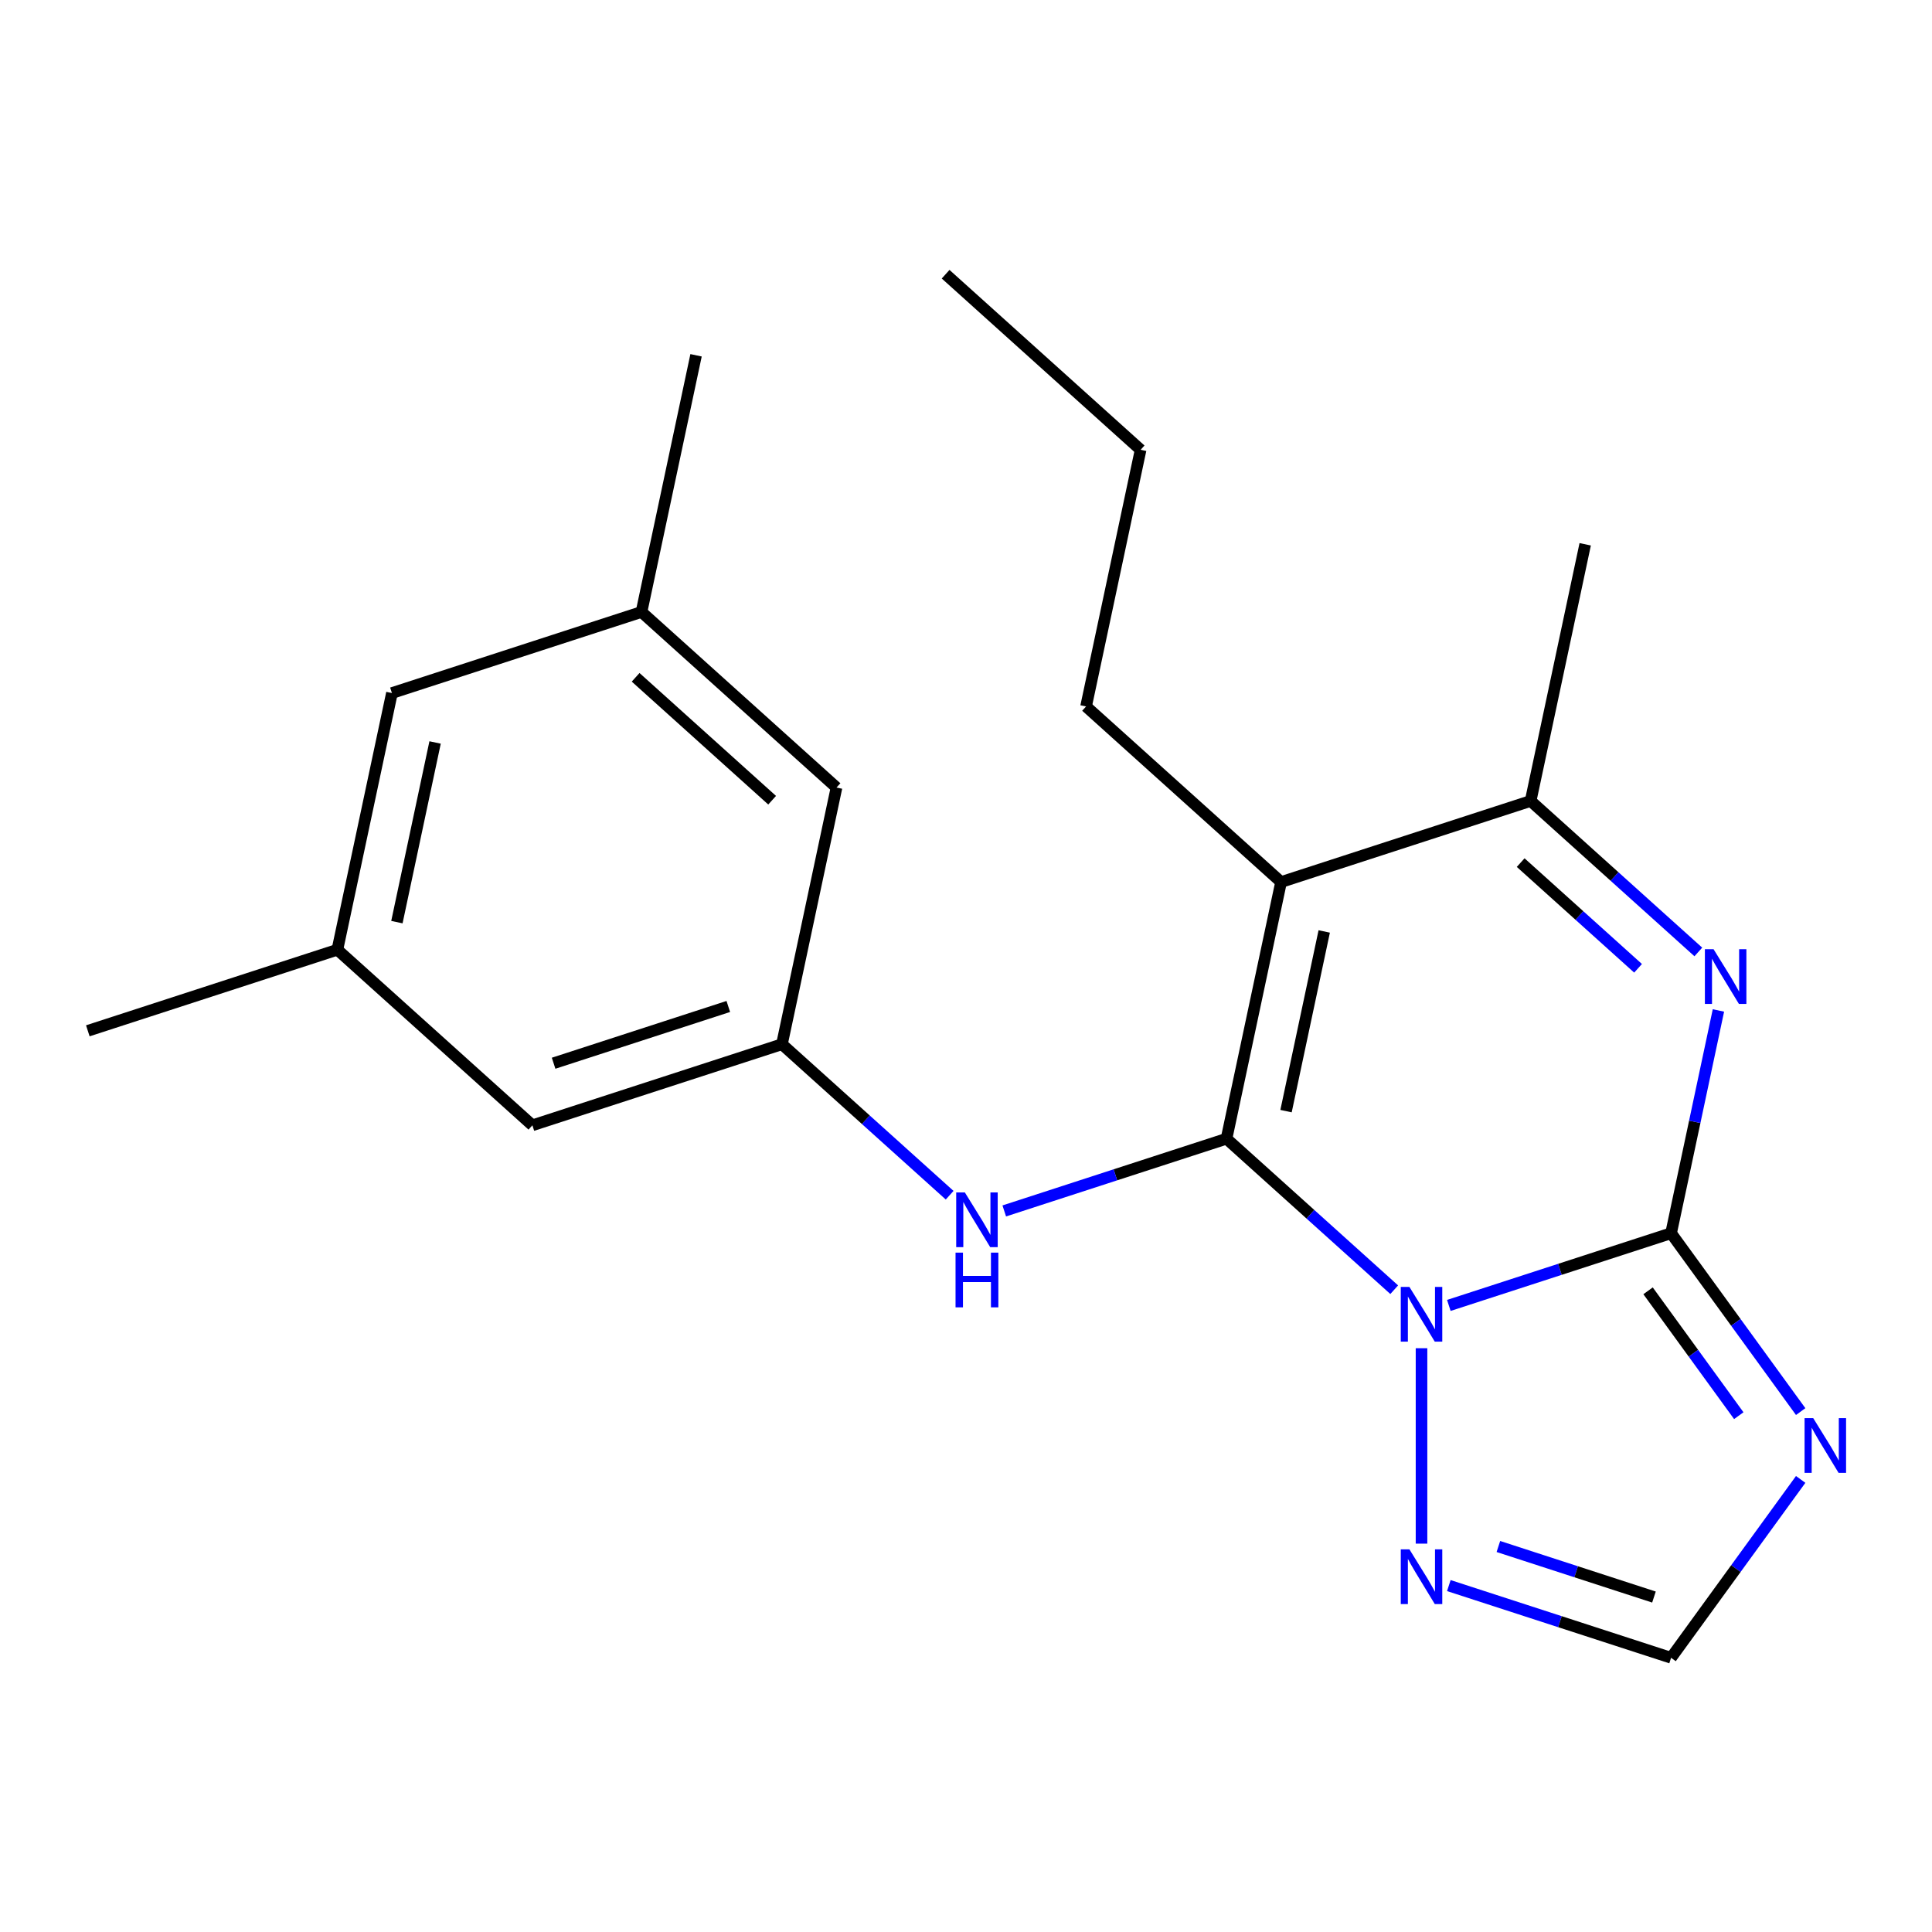 <?xml version='1.0' encoding='iso-8859-1'?>
<svg version='1.1' baseProfile='full'
              xmlns='http://www.w3.org/2000/svg'
                      xmlns:rdkit='http://www.rdkit.org/xml'
                      xmlns:xlink='http://www.w3.org/1999/xlink'
                  xml:space='preserve'
width='1000px' height='1000px' viewBox='0 0 1000 1000'>
<!-- END OF HEADER -->
<rect style='opacity:1.0;fill:#FFFFFF;stroke:none' width='1000' height='1000' x='0' y='0'> </rect>
<path class='bond-0' d='M 721.641,667.552 L 678.242,628.475' style='fill:none;fill-rule:evenodd;stroke:#0000FF;stroke-width:6px;stroke-linecap:butt;stroke-linejoin:miter;stroke-opacity:1' />
<path class='bond-0' d='M 678.242,628.475 L 634.842,589.398' style='fill:none;fill-rule:evenodd;stroke:#000000;stroke-width:6px;stroke-linecap:butt;stroke-linejoin:miter;stroke-opacity:1' />
<path class='bond-1' d='M 749.912,675.686 L 807.431,656.997' style='fill:none;fill-rule:evenodd;stroke:#0000FF;stroke-width:6px;stroke-linecap:butt;stroke-linejoin:miter;stroke-opacity:1' />
<path class='bond-1' d='M 807.431,656.997 L 864.95,638.309' style='fill:none;fill-rule:evenodd;stroke:#000000;stroke-width:6px;stroke-linecap:butt;stroke-linejoin:miter;stroke-opacity:1' />
<path class='bond-6' d='M 735.777,697.835 L 735.777,798.983' style='fill:none;fill-rule:evenodd;stroke:#0000FF;stroke-width:6px;stroke-linecap:butt;stroke-linejoin:miter;stroke-opacity:1' />
<path class='bond-2' d='M 634.842,589.398 L 663.081,456.545' style='fill:none;fill-rule:evenodd;stroke:#000000;stroke-width:6px;stroke-linecap:butt;stroke-linejoin:miter;stroke-opacity:1' />
<path class='bond-2' d='M 665.649,575.118 L 685.416,482.121' style='fill:none;fill-rule:evenodd;stroke:#000000;stroke-width:6px;stroke-linecap:butt;stroke-linejoin:miter;stroke-opacity:1' />
<path class='bond-7' d='M 634.842,589.398 L 577.324,608.087' style='fill:none;fill-rule:evenodd;stroke:#000000;stroke-width:6px;stroke-linecap:butt;stroke-linejoin:miter;stroke-opacity:1' />
<path class='bond-7' d='M 577.324,608.087 L 519.805,626.776' style='fill:none;fill-rule:evenodd;stroke:#0000FF;stroke-width:6px;stroke-linecap:butt;stroke-linejoin:miter;stroke-opacity:1' />
<path class='bond-3' d='M 864.95,638.309 L 877.203,580.66' style='fill:none;fill-rule:evenodd;stroke:#000000;stroke-width:6px;stroke-linecap:butt;stroke-linejoin:miter;stroke-opacity:1' />
<path class='bond-3' d='M 877.203,580.66 L 889.457,523.011' style='fill:none;fill-rule:evenodd;stroke:#0000FF;stroke-width:6px;stroke-linecap:butt;stroke-linejoin:miter;stroke-opacity:1' />
<path class='bond-4' d='M 864.95,638.309 L 898.489,684.471' style='fill:none;fill-rule:evenodd;stroke:#000000;stroke-width:6px;stroke-linecap:butt;stroke-linejoin:miter;stroke-opacity:1' />
<path class='bond-4' d='M 898.489,684.471 L 932.028,730.634' style='fill:none;fill-rule:evenodd;stroke:#0000FF;stroke-width:6px;stroke-linecap:butt;stroke-linejoin:miter;stroke-opacity:1' />
<path class='bond-4' d='M 853.035,668.124 L 876.513,700.438' style='fill:none;fill-rule:evenodd;stroke:#000000;stroke-width:6px;stroke-linecap:butt;stroke-linejoin:miter;stroke-opacity:1' />
<path class='bond-4' d='M 876.513,700.438 L 899.99,732.752' style='fill:none;fill-rule:evenodd;stroke:#0000FF;stroke-width:6px;stroke-linecap:butt;stroke-linejoin:miter;stroke-opacity:1' />
<path class='bond-14' d='M 663.081,456.545 L 562.147,365.663' style='fill:none;fill-rule:evenodd;stroke:#000000;stroke-width:6px;stroke-linecap:butt;stroke-linejoin:miter;stroke-opacity:1' />
<path class='bond-22' d='M 663.081,456.545 L 792.254,414.574' style='fill:none;fill-rule:evenodd;stroke:#000000;stroke-width:6px;stroke-linecap:butt;stroke-linejoin:miter;stroke-opacity:1' />
<path class='bond-5' d='M 879.053,492.728 L 835.653,453.651' style='fill:none;fill-rule:evenodd;stroke:#0000FF;stroke-width:6px;stroke-linecap:butt;stroke-linejoin:miter;stroke-opacity:1' />
<path class='bond-5' d='M 835.653,453.651 L 792.254,414.574' style='fill:none;fill-rule:evenodd;stroke:#000000;stroke-width:6px;stroke-linecap:butt;stroke-linejoin:miter;stroke-opacity:1' />
<path class='bond-5' d='M 847.857,501.192 L 817.477,473.838' style='fill:none;fill-rule:evenodd;stroke:#0000FF;stroke-width:6px;stroke-linecap:butt;stroke-linejoin:miter;stroke-opacity:1' />
<path class='bond-5' d='M 817.477,473.838 L 787.097,446.484' style='fill:none;fill-rule:evenodd;stroke:#000000;stroke-width:6px;stroke-linecap:butt;stroke-linejoin:miter;stroke-opacity:1' />
<path class='bond-21' d='M 932.028,765.745 L 898.489,811.908' style='fill:none;fill-rule:evenodd;stroke:#0000FF;stroke-width:6px;stroke-linecap:butt;stroke-linejoin:miter;stroke-opacity:1' />
<path class='bond-21' d='M 898.489,811.908 L 864.95,858.071' style='fill:none;fill-rule:evenodd;stroke:#000000;stroke-width:6px;stroke-linecap:butt;stroke-linejoin:miter;stroke-opacity:1' />
<path class='bond-16' d='M 792.254,414.574 L 820.493,281.722' style='fill:none;fill-rule:evenodd;stroke:#000000;stroke-width:6px;stroke-linecap:butt;stroke-linejoin:miter;stroke-opacity:1' />
<path class='bond-8' d='M 749.912,820.693 L 807.431,839.382' style='fill:none;fill-rule:evenodd;stroke:#0000FF;stroke-width:6px;stroke-linecap:butt;stroke-linejoin:miter;stroke-opacity:1' />
<path class='bond-8' d='M 807.431,839.382 L 864.95,858.071' style='fill:none;fill-rule:evenodd;stroke:#000000;stroke-width:6px;stroke-linecap:butt;stroke-linejoin:miter;stroke-opacity:1' />
<path class='bond-8' d='M 775.562,800.465 L 815.825,813.547' style='fill:none;fill-rule:evenodd;stroke:#0000FF;stroke-width:6px;stroke-linecap:butt;stroke-linejoin:miter;stroke-opacity:1' />
<path class='bond-8' d='M 815.825,813.547 L 856.088,826.629' style='fill:none;fill-rule:evenodd;stroke:#000000;stroke-width:6px;stroke-linecap:butt;stroke-linejoin:miter;stroke-opacity:1' />
<path class='bond-9' d='M 491.534,618.641 L 448.134,579.564' style='fill:none;fill-rule:evenodd;stroke:#0000FF;stroke-width:6px;stroke-linecap:butt;stroke-linejoin:miter;stroke-opacity:1' />
<path class='bond-9' d='M 448.134,579.564 L 404.735,540.487' style='fill:none;fill-rule:evenodd;stroke:#000000;stroke-width:6px;stroke-linecap:butt;stroke-linejoin:miter;stroke-opacity:1' />
<path class='bond-12' d='M 404.735,540.487 L 432.974,407.634' style='fill:none;fill-rule:evenodd;stroke:#000000;stroke-width:6px;stroke-linecap:butt;stroke-linejoin:miter;stroke-opacity:1' />
<path class='bond-13' d='M 404.735,540.487 L 275.562,582.458' style='fill:none;fill-rule:evenodd;stroke:#000000;stroke-width:6px;stroke-linecap:butt;stroke-linejoin:miter;stroke-opacity:1' />
<path class='bond-13' d='M 376.965,520.948 L 286.544,550.327' style='fill:none;fill-rule:evenodd;stroke:#000000;stroke-width:6px;stroke-linecap:butt;stroke-linejoin:miter;stroke-opacity:1' />
<path class='bond-10' d='M 332.039,316.753 L 432.974,407.634' style='fill:none;fill-rule:evenodd;stroke:#000000;stroke-width:6px;stroke-linecap:butt;stroke-linejoin:miter;stroke-opacity:1' />
<path class='bond-10' d='M 329.003,350.572 L 399.657,414.189' style='fill:none;fill-rule:evenodd;stroke:#000000;stroke-width:6px;stroke-linecap:butt;stroke-linejoin:miter;stroke-opacity:1' />
<path class='bond-17' d='M 332.039,316.753 L 360.278,183.9' style='fill:none;fill-rule:evenodd;stroke:#000000;stroke-width:6px;stroke-linecap:butt;stroke-linejoin:miter;stroke-opacity:1' />
<path class='bond-23' d='M 332.039,316.753 L 202.866,358.723' style='fill:none;fill-rule:evenodd;stroke:#000000;stroke-width:6px;stroke-linecap:butt;stroke-linejoin:miter;stroke-opacity:1' />
<path class='bond-11' d='M 174.628,491.576 L 275.562,582.458' style='fill:none;fill-rule:evenodd;stroke:#000000;stroke-width:6px;stroke-linecap:butt;stroke-linejoin:miter;stroke-opacity:1' />
<path class='bond-15' d='M 174.628,491.576 L 202.866,358.723' style='fill:none;fill-rule:evenodd;stroke:#000000;stroke-width:6px;stroke-linecap:butt;stroke-linejoin:miter;stroke-opacity:1' />
<path class='bond-15' d='M 205.434,477.296 L 225.201,384.299' style='fill:none;fill-rule:evenodd;stroke:#000000;stroke-width:6px;stroke-linecap:butt;stroke-linejoin:miter;stroke-opacity:1' />
<path class='bond-18' d='M 174.628,491.576 L 45.455,533.547' style='fill:none;fill-rule:evenodd;stroke:#000000;stroke-width:6px;stroke-linecap:butt;stroke-linejoin:miter;stroke-opacity:1' />
<path class='bond-19' d='M 562.147,365.663 L 590.385,232.811' style='fill:none;fill-rule:evenodd;stroke:#000000;stroke-width:6px;stroke-linecap:butt;stroke-linejoin:miter;stroke-opacity:1' />
<path class='bond-20' d='M 590.385,232.811 L 489.451,141.929' style='fill:none;fill-rule:evenodd;stroke:#000000;stroke-width:6px;stroke-linecap:butt;stroke-linejoin:miter;stroke-opacity:1' />
<path  class='atom-0' d='M 729.517 666.119
L 738.797 681.119
Q 739.717 682.599, 741.197 685.279
Q 742.677 687.959, 742.757 688.119
L 742.757 666.119
L 746.517 666.119
L 746.517 694.439
L 742.637 694.439
L 732.677 678.039
Q 731.517 676.119, 730.277 673.919
Q 729.077 671.719, 728.717 671.039
L 728.717 694.439
L 725.037 694.439
L 725.037 666.119
L 729.517 666.119
' fill='#0000FF'/>
<path  class='atom-4' d='M 886.928 491.296
L 896.208 506.296
Q 897.128 507.776, 898.608 510.456
Q 900.088 513.136, 900.168 513.296
L 900.168 491.296
L 903.928 491.296
L 903.928 519.616
L 900.048 519.616
L 890.088 503.216
Q 888.928 501.296, 887.688 499.096
Q 886.488 496.896, 886.128 496.216
L 886.128 519.616
L 882.448 519.616
L 882.448 491.296
L 886.928 491.296
' fill='#0000FF'/>
<path  class='atom-5' d='M 938.523 734.03
L 947.803 749.03
Q 948.723 750.51, 950.203 753.19
Q 951.683 755.87, 951.763 756.03
L 951.763 734.03
L 955.523 734.03
L 955.523 762.35
L 951.643 762.35
L 941.683 745.95
Q 940.523 744.03, 939.283 741.83
Q 938.083 739.63, 937.723 738.95
L 937.723 762.35
L 934.043 762.35
L 934.043 734.03
L 938.523 734.03
' fill='#0000FF'/>
<path  class='atom-7' d='M 729.517 801.94
L 738.797 816.94
Q 739.717 818.42, 741.197 821.1
Q 742.677 823.78, 742.757 823.94
L 742.757 801.94
L 746.517 801.94
L 746.517 830.26
L 742.637 830.26
L 732.677 813.86
Q 731.517 811.94, 730.277 809.74
Q 729.077 807.54, 728.717 806.86
L 728.717 830.26
L 725.037 830.26
L 725.037 801.94
L 729.517 801.94
' fill='#0000FF'/>
<path  class='atom-8' d='M 499.409 617.209
L 508.689 632.209
Q 509.609 633.689, 511.089 636.369
Q 512.569 639.049, 512.649 639.209
L 512.649 617.209
L 516.409 617.209
L 516.409 645.529
L 512.529 645.529
L 502.569 629.129
Q 501.409 627.209, 500.169 625.009
Q 498.969 622.809, 498.609 622.129
L 498.609 645.529
L 494.929 645.529
L 494.929 617.209
L 499.409 617.209
' fill='#0000FF'/>
<path  class='atom-8' d='M 494.589 648.361
L 498.429 648.361
L 498.429 660.401
L 512.909 660.401
L 512.909 648.361
L 516.749 648.361
L 516.749 676.681
L 512.909 676.681
L 512.909 663.601
L 498.429 663.601
L 498.429 676.681
L 494.589 676.681
L 494.589 648.361
' fill='#0000FF'/>
</svg>
